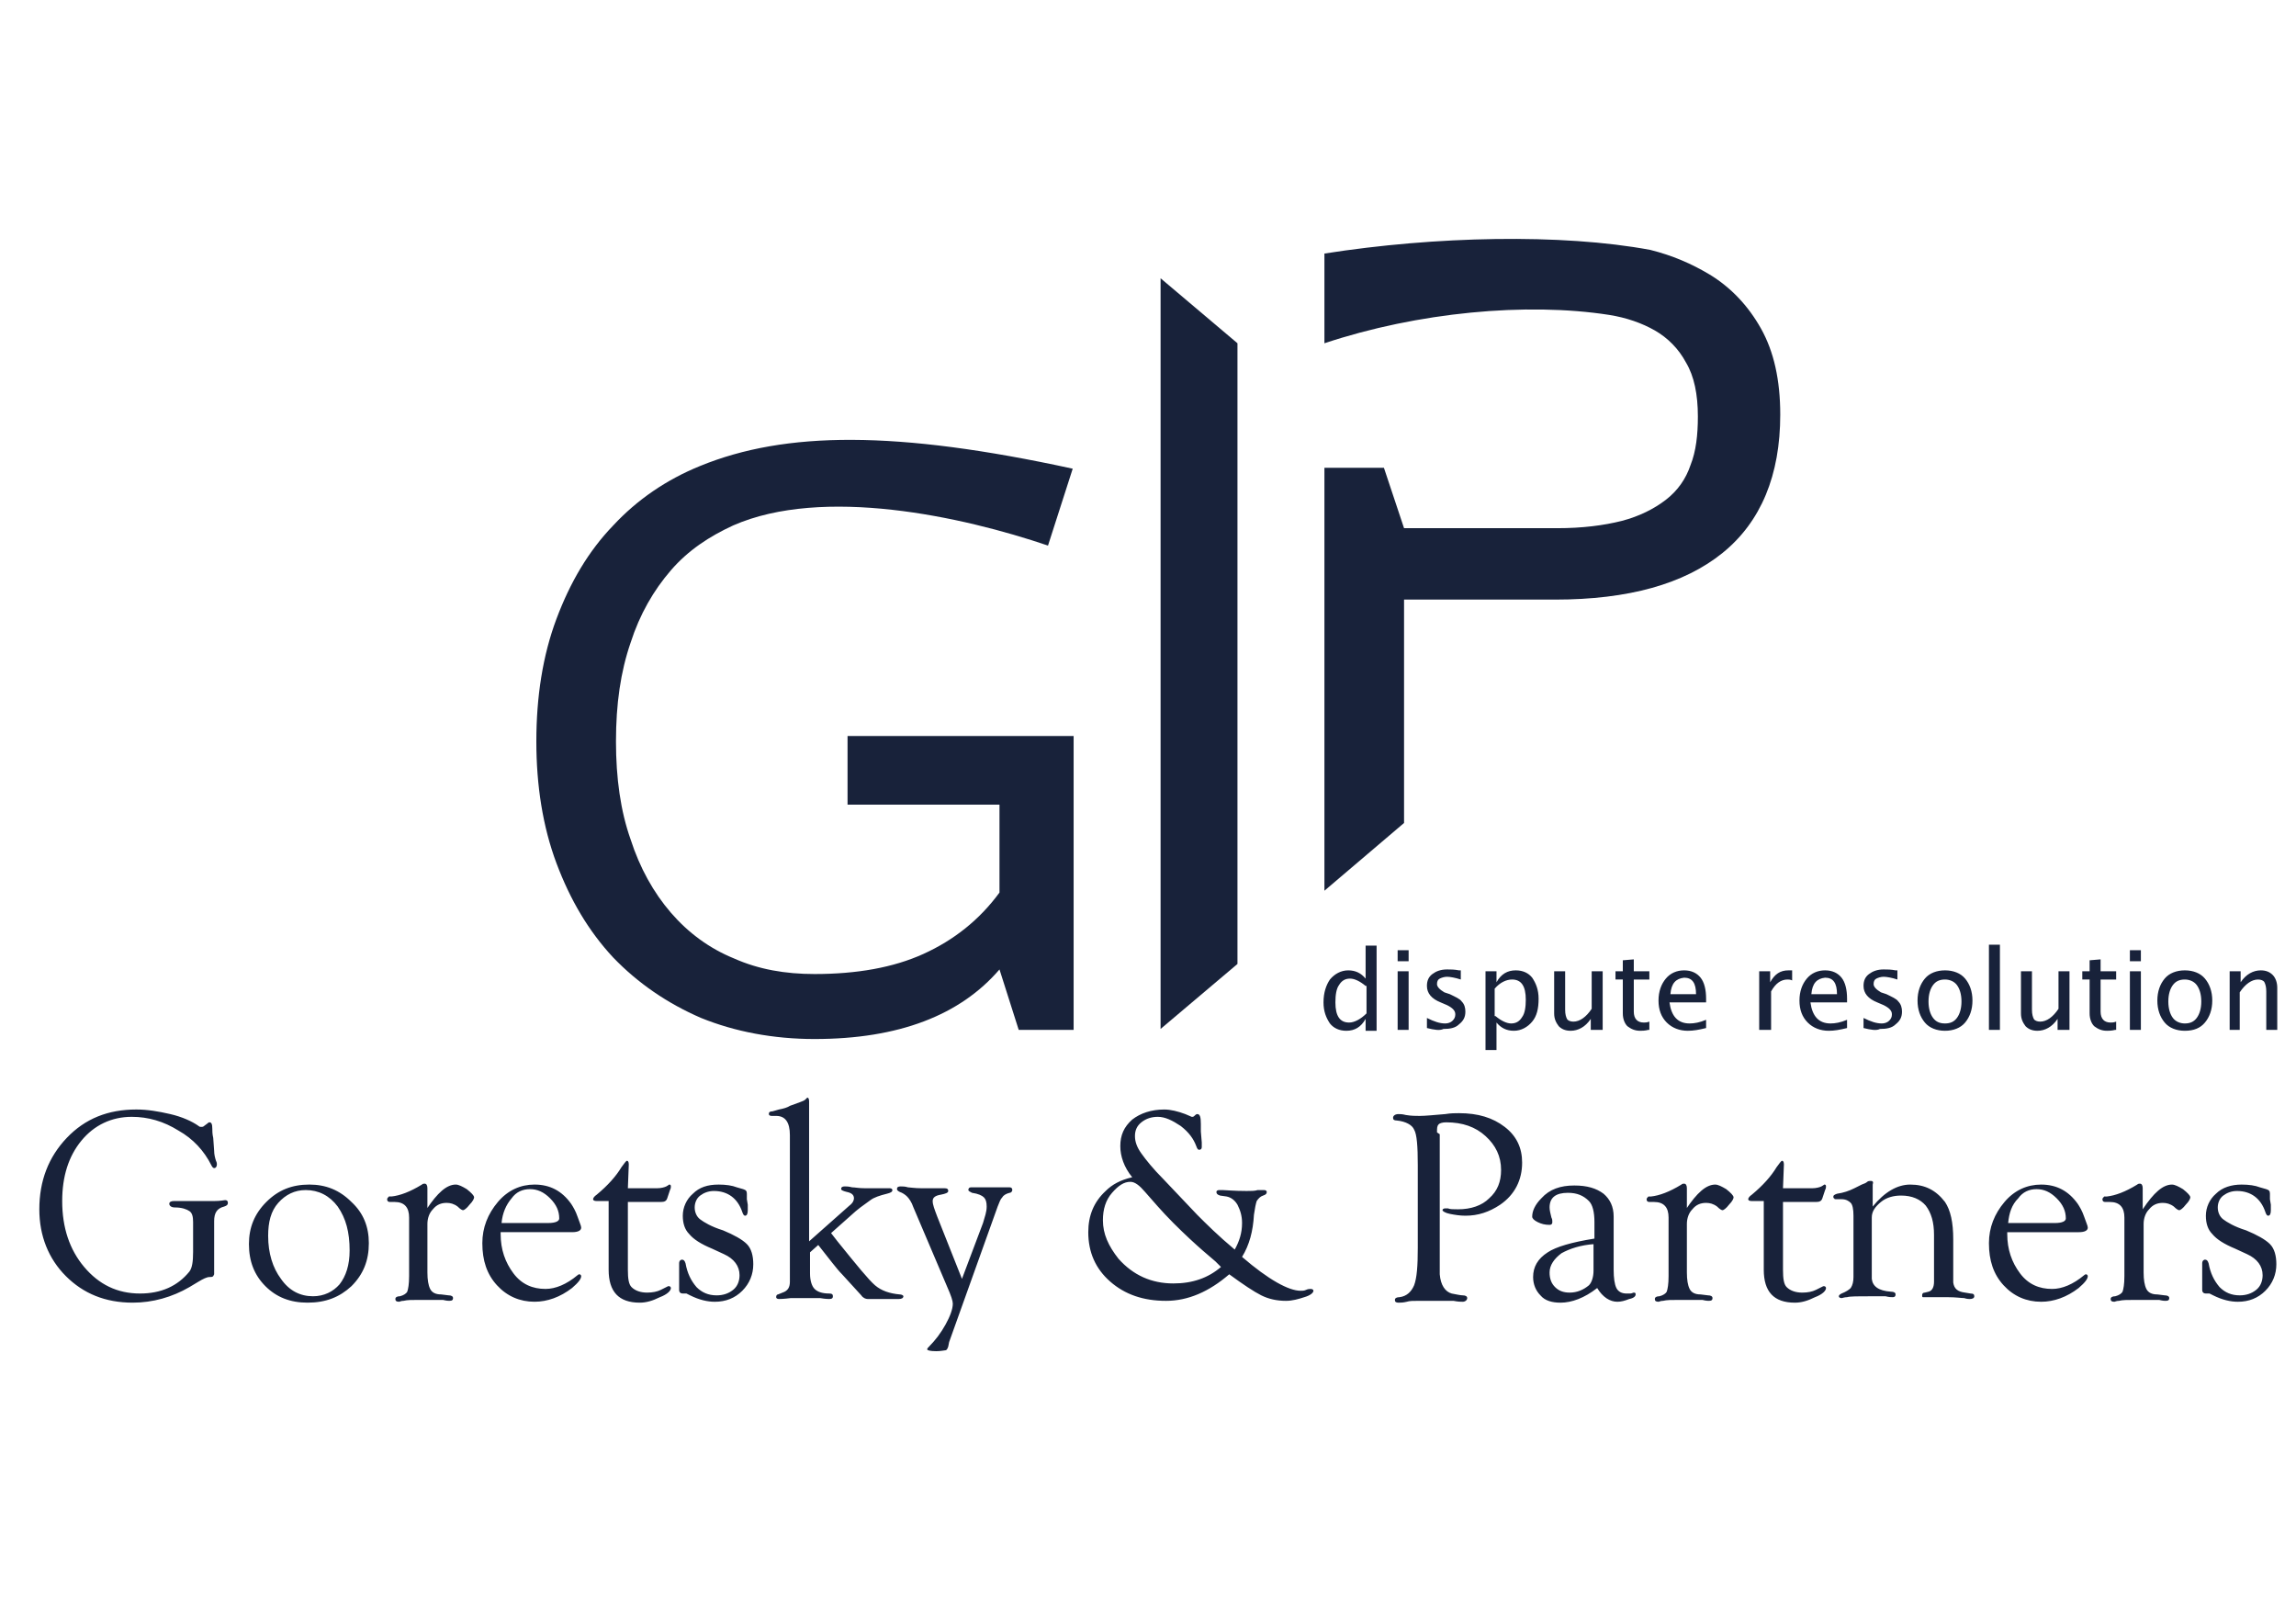 <?xml version="1.0" encoding="UTF-8" standalone="no"?> <svg xmlns:dc="http://purl.org/dc/elements/1.1/" xmlns:cc="http://creativecommons.org/ns#" xmlns:rdf="http://www.w3.org/1999/02/22-rdf-syntax-ns#" xmlns:svg="http://www.w3.org/2000/svg" xmlns="http://www.w3.org/2000/svg" id="svg8" version="1.1" viewBox="0 0 297 210" height="210mm" width="297mm"><defs id="defs2"><clipPath id="clipPath826"><path d="M -9,-9 H 605 V 851 H -9 Z" clip-rule="evenodd" id="path824"></path></clipPath><clipPath id="clipPath826-1"><path d="M -9,-9 H 605 V 851 H -9 Z" clip-rule="evenodd" id="path824-3"></path></clipPath><clipPath id="clipPath826-3"><path d="M -9,-9 H 605 V 851 H -9 Z" clip-rule="evenodd" id="path824-5"></path></clipPath><clipPath id="clipPath826-9"><path d="M -9,-9 H 605 V 851 H -9 Z" clip-rule="evenodd" id="path824-1"></path></clipPath><clipPath id="clipPath826-6"><path d="M -9,-9 H 605 V 851 H -9 Z" clip-rule="evenodd" id="path824-7"></path></clipPath><clipPath id="clipPath513"><path id="path511" d="M 0,64.907 H 127.64 V 0 H 0 Z"></path></clipPath></defs><style type="text/css" id="style868"> .st0{fill:#18223A;} </style><g transform="matrix(1.184,0,0,1.184,-0.951,24.742)" id="g880"><path class="st0" d="m 245.7,108.5 c 0.8,0 1.5,0.1 2,0.3 l 0.7,0.2 c 0.3,0.1 0.4,0.2 0.4,0.5 v 0.2 c 0,0.1 0,0.3 0,0.4 l 0.1,0.6 c 0,0.2 0,0.4 0,0.6 0,0.4 -0.1,0.6 -0.3,0.6 -0.1,0 -0.2,-0.1 -0.3,-0.4 -0.5,-1.5 -1.6,-2.3 -3.1,-2.3 -0.6,0 -1.1,0.2 -1.5,0.5 -0.4,0.3 -0.6,0.8 -0.6,1.3 0,0.5 0.2,1 0.6,1.3 0.4,0.3 1.2,0.8 2.5,1.2 1.2,0.5 2.1,1 2.6,1.5 0.5,0.5 0.7,1.3 0.7,2.2 0,1.1 -0.4,2.1 -1.2,2.9 -0.8,0.8 -1.8,1.2 -3,1.2 -0.8,0 -1.7,-0.2 -2.7,-0.7 -0.2,-0.1 -0.4,-0.2 -0.4,-0.2 h -0.4 c -0.2,0 -0.4,-0.1 -0.4,-0.4 v -0.6 -1.9 -0.4 c 0,-0.3 0.2,-0.4 0.3,-0.4 0.2,0 0.3,0.1 0.4,0.4 0.2,1.1 0.6,1.9 1.2,2.6 0.6,0.6 1.3,0.9 2.2,0.9 0.7,0 1.3,-0.2 1.8,-0.6 0.5,-0.4 0.7,-1 0.7,-1.6 0,-1 -0.6,-1.8 -1.7,-2.3 l -1.3,-0.6 c -1.2,-0.5 -2,-1 -2.5,-1.6 -0.5,-0.5 -0.7,-1.2 -0.7,-2 0,-0.9 0.4,-1.8 1.1,-2.4 0.7,-0.7 1.7,-1 2.8,-1 m -10.8,2.7 c 1.2,-1.8 2.2,-2.7 3.2,-2.7 0.3,0 0.7,0.2 1.2,0.5 0.5,0.4 0.8,0.7 0.8,0.9 0,0.1 -0.1,0.4 -0.5,0.8 -0.3,0.4 -0.6,0.6 -0.7,0.6 -0.1,0 -0.3,-0.1 -0.6,-0.4 -0.4,-0.3 -0.8,-0.4 -1.2,-0.4 -0.6,0 -1.1,0.2 -1.5,0.7 -0.4,0.4 -0.6,1 -0.6,1.6 v 5.3 c 0,0.8 0.1,1.4 0.3,1.8 0.2,0.4 0.6,0.6 1.2,0.6 l 0.8,0.1 c 0.3,0 0.5,0.1 0.5,0.3 0,0.2 -0.1,0.3 -0.4,0.3 -0.1,0 -0.3,0 -0.7,-0.1 -0.2,0 -0.5,0 -0.8,0 h -1.1 -0.8 c -0.8,0 -1.3,0 -1.7,0.1 -0.3,0 -0.4,0.1 -0.5,0.1 -0.3,0 -0.4,-0.1 -0.4,-0.3 0,-0.2 0.2,-0.3 0.5,-0.3 0.4,-0.1 0.7,-0.3 0.8,-0.5 0.1,-0.3 0.2,-0.8 0.2,-1.7 v -6.4 c 0,-1.1 -0.5,-1.7 -1.6,-1.7 h -0.5 c -0.2,0 -0.3,-0.1 -0.3,-0.3 0,-0.1 0.1,-0.2 0.2,-0.3 0.1,0 0.2,0 0.3,0 0.9,-0.1 2,-0.5 3.3,-1.3 0.1,-0.1 0.2,-0.1 0.3,-0.1 0.2,0 0.3,0.2 0.3,0.5 v 0.3 z m -14.7,1.5 h 5.1 c 0.8,0 1.2,-0.2 1.2,-0.5 0,-0.8 -0.3,-1.5 -1,-2.2 -0.7,-0.7 -1.4,-1 -2.2,-1 -0.8,0 -1.5,0.3 -2,1 -0.7,0.7 -1,1.6 -1.1,2.7 z m -0.1,0.9 v 0.3 c 0,1.7 0.5,3.1 1.4,4.3 0.9,1.2 2.1,1.7 3.5,1.7 1.1,0 2.3,-0.5 3.5,-1.5 0.1,-0.1 0.2,-0.1 0.2,-0.1 0.1,0 0.2,0.1 0.2,0.2 0,0.3 -0.3,0.7 -1,1.3 -1.3,1 -2.7,1.5 -4.1,1.5 -1.6,0 -3,-0.6 -4.1,-1.8 -1.1,-1.2 -1.6,-2.7 -1.6,-4.6 0,-1.7 0.6,-3.2 1.7,-4.5 1.1,-1.3 2.5,-1.9 4,-1.9 1.7,0 3,0.7 4,2.1 0.2,0.3 0.5,0.8 0.7,1.4 0.2,0.6 0.4,1 0.4,1.2 0,0.3 -0.3,0.5 -1,0.5 h -1.1 -1 -5.7 z m -14.7,-2.7 c 1.3,-1.6 2.7,-2.4 4.1,-2.4 1.6,0 2.8,0.6 3.8,1.9 0.6,0.9 0.9,2.2 0.9,4.1 v 3.6 0.4 0.7 c 0.1,0.7 0.5,1 1.3,1.1 l 0.6,0.1 c 0.3,0 0.4,0.1 0.4,0.3 0,0.2 -0.2,0.3 -0.5,0.3 -0.1,0 -0.3,0 -0.6,-0.1 -0.3,0 -0.9,-0.1 -1.8,-0.1 h -1.5 -0.6 -0.4 -0.2 c -0.1,0 -0.1,-0.1 -0.1,-0.2 0,-0.2 0.1,-0.3 0.3,-0.3 l 0.4,-0.1 c 0.4,-0.1 0.6,-0.5 0.6,-1.1 V 114 c 0,-1.4 -0.3,-2.4 -0.9,-3.2 -0.6,-0.7 -1.5,-1.1 -2.7,-1.1 -0.8,0 -1.6,0.2 -2.2,0.7 -0.6,0.5 -1,1 -1,1.7 v 5.6 0.4 0.7 c 0.1,0.8 0.7,1.3 2.1,1.4 0.3,0 0.5,0.1 0.5,0.3 0,0.2 -0.1,0.3 -0.3,0.3 -0.2,0 -0.4,0 -0.8,-0.1 -0.2,0 -0.6,0 -1.4,0 -1.6,0 -2.5,0 -2.8,0.1 -0.3,0 -0.5,0.1 -0.6,0.1 -0.2,0 -0.3,-0.1 -0.3,-0.2 0,-0.1 0.1,-0.2 0.3,-0.3 0.5,-0.2 0.8,-0.4 1,-0.6 0.2,-0.3 0.3,-0.7 0.3,-1.2 v -6.7 c 0,-0.7 -0.1,-1.2 -0.3,-1.4 -0.2,-0.2 -0.5,-0.4 -1,-0.4 h -0.6 c -0.1,0 -0.2,0 -0.2,-0.1 -0.1,0 -0.1,-0.1 -0.1,-0.2 0,-0.1 0.1,-0.2 0.4,-0.3 0.7,-0.1 1.3,-0.3 1.9,-0.6 l 0.8,-0.4 c 0.3,-0.1 0.5,-0.2 0.6,-0.3 0.1,-0.1 0.3,-0.1 0.4,-0.1 0.2,0 0.3,0.1 0.2,0.4 0,0.2 0,0.3 0,0.6 z m -9.8,-0.6 v 7.5 c 0,1 0.1,1.6 0.4,1.9 0.4,0.4 1,0.6 1.7,0.6 0.6,0 1.1,-0.1 1.5,-0.3 l 0.8,-0.4 h 0.1 c 0.1,0 0.2,0.1 0.2,0.2 0,0.3 -0.4,0.7 -1.2,1 -0.8,0.4 -1.5,0.6 -2.2,0.6 -2.3,0 -3.4,-1.2 -3.4,-3.6 v -7.5 h -1.3 c -0.3,0 -0.4,-0.1 -0.4,-0.2 0,-0.1 0.1,-0.3 0.4,-0.5 1.2,-1 2.1,-2 2.7,-3 0.3,-0.4 0.5,-0.7 0.6,-0.7 0.1,0 0.2,0.1 0.2,0.4 l -0.1,2.6 h 3.2 c 0.4,0 0.8,-0.1 1,-0.2 0.2,-0.1 0.3,-0.2 0.3,-0.2 0.1,0 0.2,0 0.2,0.2 0,0.1 0,0.2 -0.1,0.4 l -0.3,0.9 c -0.1,0.3 -0.3,0.4 -0.7,0.4 h -3.6 z m -10.6,0.9 c 1.2,-1.8 2.2,-2.7 3.2,-2.7 0.3,0 0.7,0.2 1.2,0.5 0.5,0.4 0.8,0.7 0.8,0.9 0,0.1 -0.1,0.4 -0.5,0.8 -0.3,0.4 -0.6,0.6 -0.7,0.6 -0.1,0 -0.3,-0.1 -0.6,-0.4 -0.4,-0.3 -0.8,-0.4 -1.2,-0.4 -0.6,0 -1.1,0.2 -1.5,0.7 -0.4,0.4 -0.6,1 -0.6,1.6 v 5.3 c 0,0.8 0.1,1.4 0.3,1.8 0.2,0.4 0.6,0.6 1.2,0.6 l 0.8,0.1 c 0.3,0 0.5,0.1 0.5,0.3 0,0.2 -0.1,0.3 -0.4,0.3 -0.1,0 -0.3,0 -0.7,-0.1 -0.2,0 -0.5,0 -0.8,0 h -1.1 -0.7 c -0.8,0 -1.3,0 -1.7,0.1 -0.3,0 -0.4,0.1 -0.5,0.1 -0.3,0 -0.4,-0.1 -0.4,-0.3 0,-0.2 0.2,-0.3 0.5,-0.3 0.4,-0.1 0.7,-0.3 0.8,-0.5 0.1,-0.3 0.2,-0.8 0.2,-1.7 v -6.4 c 0,-1.1 -0.5,-1.7 -1.6,-1.7 H 181 c -0.2,0 -0.3,-0.1 -0.3,-0.3 0,-0.1 0.1,-0.2 0.2,-0.3 0.1,0 0.2,0 0.3,0 0.9,-0.1 2,-0.5 3.3,-1.3 0.1,-0.1 0.2,-0.1 0.3,-0.1 0.2,0 0.3,0.2 0.3,0.5 v 0.3 2 z m -10,3.8 c -1.5,0.1 -2.7,0.5 -3.6,1 -0.8,0.6 -1.3,1.3 -1.3,2.1 0,0.7 0.2,1.2 0.6,1.6 0.4,0.4 0.9,0.6 1.6,0.6 0.8,0 1.5,-0.3 2.1,-0.8 0.3,-0.3 0.5,-0.9 0.5,-1.6 V 115 Z m 0,-0.6 v -1.8 c 0,-1.1 -0.2,-1.9 -0.6,-2.3 -0.6,-0.6 -1.3,-0.9 -2.3,-0.9 -1.3,0 -2,0.5 -2,1.6 0,0.3 0.1,0.7 0.2,1.1 0.1,0.2 0.1,0.3 0.1,0.5 0,0.2 -0.1,0.3 -0.3,0.3 -0.5,0 -0.9,-0.1 -1.3,-0.3 -0.4,-0.2 -0.6,-0.4 -0.6,-0.6 0,-0.6 0.3,-1.3 1,-2 0.9,-1 2.1,-1.4 3.6,-1.4 1.4,0 2.4,0.3 3.2,0.9 0.7,0.6 1.1,1.4 1.1,2.5 v 5.8 c 0,0.9 0.1,1.6 0.3,2 0.2,0.4 0.6,0.6 1.1,0.6 0.1,0 0.3,0 0.4,0 0.2,0 0.3,-0.1 0.4,-0.1 0.2,0 0.2,0.1 0.2,0.2 0,0.2 -0.2,0.4 -0.7,0.5 -0.5,0.2 -0.9,0.3 -1.3,0.3 -0.8,0 -1.6,-0.5 -2.2,-1.5 -1.4,1.1 -2.8,1.6 -4,1.6 -0.9,0 -1.7,-0.2 -2.2,-0.8 -0.5,-0.5 -0.8,-1.2 -0.8,-2 0,-1.1 0.5,-2 1.6,-2.7 0.9,-0.6 2.6,-1.1 5.1,-1.5 z M 158.1,103 v 12.5 1.5 1.3 c 0.1,1.2 0.6,1.9 1.3,2.1 0.5,0.1 1,0.2 1.2,0.2 0.3,0 0.5,0.1 0.5,0.3 0,0.2 -0.2,0.4 -0.5,0.4 -0.2,0 -0.5,0 -1,-0.1 -0.3,0 -0.8,0 -1.5,0 h -1.1 -1.2 c -0.6,0 -1,0 -1.3,0.1 -0.4,0.1 -0.7,0.1 -0.9,0.1 -0.3,0 -0.4,-0.1 -0.4,-0.3 0,-0.2 0.2,-0.3 0.5,-0.3 0.8,-0.1 1.3,-0.6 1.6,-1.3 0.3,-0.8 0.4,-2.1 0.4,-4.1 v -9 c 0,-2.1 -0.1,-3.4 -0.4,-3.9 -0.2,-0.5 -0.9,-0.9 -1.9,-1 -0.3,0 -0.4,-0.1 -0.4,-0.3 0,-0.2 0.2,-0.4 0.6,-0.4 0.2,0 0.4,0 0.8,0.1 0.6,0.1 1.1,0.1 1.5,0.1 0.6,0 1.6,-0.1 2.8,-0.2 0.6,-0.1 1.1,-0.1 1.5,-0.1 2.1,0 3.7,0.5 5,1.5 1.3,1 1.9,2.3 1.9,3.9 0,1.9 -0.8,3.5 -2.4,4.6 -1.2,0.8 -2.4,1.2 -3.8,1.2 -0.6,0 -1.2,-0.1 -1.7,-0.2 -0.5,-0.1 -0.8,-0.3 -0.8,-0.4 0,-0.1 0.1,-0.2 0.3,-0.2 0.1,0 0.2,0 0.3,0 0.2,0.1 0.6,0.1 1.1,0.1 1.4,0 2.6,-0.4 3.4,-1.2 0.9,-0.8 1.3,-1.8 1.3,-3.1 0,-1.5 -0.6,-2.7 -1.7,-3.7 -1.1,-1 -2.5,-1.5 -4.3,-1.5 -0.4,0 -0.7,0.1 -0.8,0.2 -0.2,0.2 -0.2,0.4 -0.2,0.9 z m -23.9,14.5 c -0.3,-0.3 -0.5,-0.5 -0.6,-0.6 l -1.4,-1.2 c -0.8,-0.7 -1.9,-1.7 -3.2,-3 -1.3,-1.3 -2.3,-2.5 -3.1,-3.4 -0.6,-0.7 -1.1,-1.1 -1.6,-1.1 -0.7,0 -1.3,0.4 -2,1.2 -0.7,0.8 -1,1.8 -1,3 0,1.5 0.6,2.8 1.7,4.2 1.6,1.8 3.6,2.7 6,2.7 2.1,0 3.8,-0.6 5.2,-1.8 z m 2.3,-1.1 c 2.9,2.5 5.1,3.7 6.4,3.7 0.2,0 0.4,0 0.6,-0.1 0.2,-0.1 0.4,-0.1 0.5,-0.1 0.2,0 0.3,0.1 0.3,0.2 0,0.2 -0.3,0.5 -1,0.7 -0.6,0.2 -1.3,0.4 -2,0.4 -1,0 -1.9,-0.2 -2.7,-0.6 -0.8,-0.4 -2,-1.2 -3.5,-2.3 -2.2,1.9 -4.5,2.9 -6.9,2.9 -2.5,0 -4.5,-0.7 -6.1,-2.1 -1.6,-1.4 -2.4,-3.2 -2.4,-5.4 0,-1.8 0.6,-3.3 1.9,-4.5 0.7,-0.7 1.6,-1.2 2.9,-1.5 -0.9,-1.1 -1.3,-2.3 -1.3,-3.4 0,-1.2 0.4,-2.1 1.3,-2.9 0.9,-0.7 2.1,-1.1 3.5,-1.1 0.7,0 1.5,0.2 2.3,0.5 l 0.7,0.3 h 0.1 c 0.1,0 0.2,-0.1 0.3,-0.2 0.1,-0.1 0.2,-0.1 0.2,-0.1 0.3,0 0.4,0.3 0.4,1.1 v 0.8 l 0.1,1.2 c 0,0.2 0,0.4 0,0.5 0,0.2 -0.1,0.3 -0.3,0.3 -0.1,0 -0.2,-0.1 -0.3,-0.4 -0.3,-0.8 -0.8,-1.5 -1.7,-2.2 -0.9,-0.6 -1.7,-1 -2.5,-1 -0.7,0 -1.3,0.2 -1.8,0.6 -0.5,0.4 -0.7,0.9 -0.7,1.5 0,0.6 0.2,1.2 0.7,1.9 0.5,0.7 1.3,1.7 2.4,2.8 l 3.7,3.9 c 1,1 2.3,2.3 4.1,3.8 0.5,-0.9 0.8,-1.8 0.8,-2.9 0,-0.8 -0.2,-1.4 -0.5,-2 -0.3,-0.5 -0.7,-0.8 -1.2,-0.9 l -0.7,-0.1 c -0.3,-0.1 -0.4,-0.2 -0.4,-0.4 0,-0.1 0.1,-0.2 0.3,-0.2 0.1,0 0.2,0 0.4,0 0.3,0 1.2,0.1 2.6,0.1 0.5,0 0.9,0 1.2,-0.1 0.3,0 0.6,0 0.7,0 0.2,0 0.3,0.1 0.3,0.2 0,0.2 -0.1,0.3 -0.4,0.4 -0.3,0.1 -0.5,0.3 -0.7,0.6 -0.1,0.3 -0.2,0.8 -0.3,1.5 -0.1,1.8 -0.5,3.3 -1.3,4.6 z m -30.6,2.4 2.3,-6.1 c 0.2,-0.7 0.4,-1.2 0.4,-1.8 0,-0.5 -0.1,-0.8 -0.3,-1 -0.2,-0.2 -0.6,-0.4 -1.3,-0.5 -0.2,-0.1 -0.4,-0.2 -0.4,-0.3 0,-0.2 0.1,-0.3 0.3,-0.3 0.1,0 0.3,0 0.6,0 0.2,0 0.7,0 1.3,0 0.7,0 1.3,0 1.6,0 0.3,0 0.6,0 0.7,0 0.2,0 0.3,0.1 0.3,0.3 0,0.1 -0.1,0.3 -0.3,0.3 -0.4,0.1 -0.7,0.3 -0.8,0.5 -0.2,0.2 -0.3,0.5 -0.5,1 l -5.3,14.8 -0.1,0.5 c -0.1,0.3 -0.2,0.4 -0.3,0.4 -0.1,0 -0.5,0.1 -1,0.1 -0.7,0 -1,-0.1 -1,-0.2 0,-0.1 0.1,-0.2 0.2,-0.3 0.7,-0.7 1.3,-1.5 1.8,-2.4 0.5,-0.9 0.8,-1.7 0.8,-2.3 0,-0.3 -0.2,-0.9 -0.6,-1.8 l -3.7,-8.7 c -0.2,-0.6 -0.5,-1 -0.7,-1.2 -0.2,-0.2 -0.5,-0.4 -0.8,-0.5 -0.2,-0.1 -0.3,-0.2 -0.3,-0.3 0,-0.2 0.1,-0.3 0.4,-0.3 0.2,0 0.5,0 0.8,0.1 0.2,0 0.7,0.1 1.5,0.1 0.9,0 1.6,0 2,0 0.2,0 0.4,0 0.5,0 0.3,0 0.4,0.1 0.4,0.3 0,0.2 -0.3,0.3 -0.8,0.4 -0.6,0.1 -0.9,0.3 -0.9,0.7 0,0.4 0.2,0.9 0.5,1.7 z m -16.7,-4.1 4.4,-3.9 c 0.4,-0.3 0.5,-0.6 0.5,-0.8 0,-0.4 -0.3,-0.6 -0.8,-0.7 -0.4,-0.1 -0.6,-0.2 -0.6,-0.3 0,-0.2 0.1,-0.3 0.4,-0.3 0.2,0 0.4,0 0.8,0.1 0.3,0 0.7,0.1 1.4,0.1 0.9,0 1.5,0 1.9,0 0.4,0 0.6,0 0.8,0 0.2,0 0.3,0.1 0.3,0.2 0,0.2 -0.2,0.3 -0.6,0.4 -0.8,0.2 -1.4,0.4 -1.8,0.7 l -1.1,0.8 -0.5,0.4 -2.7,2.4 0.7,0.9 c 2.1,2.6 3.4,4.2 4.1,4.8 0.7,0.6 1.6,0.9 2.7,1 0.2,0 0.4,0.1 0.4,0.2 0,0.2 -0.2,0.3 -0.5,0.3 h -1.2 -0.7 c -0.6,0 -1,0 -1.2,0 -0.1,0 -0.2,0 -0.3,0 -0.2,0 -0.5,-0.1 -0.7,-0.4 l -2.1,-2.3 c -0.6,-0.6 -1.4,-1.7 -2.6,-3.2 l -0.9,0.8 v 2.3 c 0,0.8 0.2,1.4 0.5,1.7 0.3,0.3 0.8,0.5 1.6,0.5 0.3,0 0.4,0.1 0.4,0.3 0,0.2 -0.1,0.3 -0.4,0.3 -0.1,0 -0.4,0 -1,-0.1 -0.1,0 -0.4,0 -0.8,0 -1.3,0 -2.1,0 -2.4,0 -0.8,0.1 -1.2,0.1 -1.3,0.1 -0.2,0 -0.3,-0.1 -0.3,-0.2 0,-0.2 0.1,-0.3 0.2,-0.3 l 0.5,-0.2 c 0.6,-0.2 0.8,-0.6 0.8,-1.2 v -0.8 -0.5 -14.7 c 0,-1.4 -0.5,-2.1 -1.5,-2.1 h -0.5 c -0.2,0 -0.3,-0.1 -0.3,-0.2 0,-0.2 0.1,-0.3 0.4,-0.3 l 0.7,-0.2 c 0.5,-0.1 0.9,-0.2 1.2,-0.4 l 1.1,-0.4 c 0.3,-0.1 0.5,-0.2 0.6,-0.3 C 88.9,99.1 89,99 89,99 c 0.1,0 0.2,0.1 0.2,0.4 v 0.6 0.6 z m -9.9,-6.2 c 0.8,0 1.5,0.1 2,0.3 L 82,109 c 0.3,0.1 0.4,0.2 0.4,0.5 v 0.2 c 0,0.1 0,0.3 0,0.4 l 0.1,0.6 c 0,0.2 0,0.4 0,0.6 0,0.4 -0.1,0.6 -0.3,0.6 -0.1,0 -0.2,-0.1 -0.3,-0.4 -0.5,-1.5 -1.6,-2.3 -3.1,-2.3 -0.6,0 -1.1,0.2 -1.5,0.5 -0.4,0.3 -0.6,0.8 -0.6,1.3 0,0.5 0.2,1 0.6,1.3 0.4,0.3 1.2,0.8 2.5,1.2 1.2,0.5 2.1,1 2.6,1.5 0.5,0.5 0.7,1.3 0.7,2.2 0,1.1 -0.4,2.1 -1.2,2.9 -0.8,0.8 -1.8,1.2 -3,1.2 -0.8,0 -1.7,-0.2 -2.7,-0.7 -0.2,-0.1 -0.4,-0.2 -0.4,-0.2 h -0.4 c -0.2,0 -0.4,-0.1 -0.4,-0.4 v -0.6 -1.9 -0.4 c 0,-0.3 0.2,-0.4 0.3,-0.4 0.2,0 0.3,0.1 0.4,0.4 0.2,1.1 0.6,1.9 1.2,2.6 0.6,0.6 1.3,0.9 2.2,0.9 0.7,0 1.3,-0.2 1.8,-0.6 0.5,-0.4 0.7,-1 0.7,-1.6 0,-1 -0.6,-1.8 -1.7,-2.3 l -1.3,-0.6 c -1.2,-0.5 -2,-1 -2.5,-1.6 -0.5,-0.5 -0.7,-1.2 -0.7,-2 0,-0.9 0.4,-1.8 1.1,-2.4 0.7,-0.7 1.6,-1 2.8,-1 z m -9.9,1.8 v 7.5 c 0,1 0.1,1.6 0.4,1.9 0.4,0.4 1,0.6 1.7,0.6 0.6,0 1.1,-0.1 1.5,-0.3 l 0.8,-0.4 h 0.1 c 0.1,0 0.2,0.1 0.2,0.2 0,0.3 -0.4,0.7 -1.2,1 -0.8,0.4 -1.5,0.6 -2.2,0.6 -2.3,0 -3.4,-1.2 -3.4,-3.6 v -7.5 H 66 c -0.3,0 -0.4,-0.1 -0.4,-0.2 0,-0.1 0.1,-0.3 0.4,-0.5 1.2,-1 2.1,-2 2.7,-3 0.3,-0.4 0.5,-0.7 0.6,-0.7 0.1,0 0.2,0.1 0.2,0.4 l -0.1,2.6 h 3.2 c 0.4,0 0.8,-0.1 1,-0.2 0.2,-0.1 0.3,-0.2 0.3,-0.2 0.1,0 0.2,0 0.2,0.2 0,0.1 0,0.2 -0.1,0.4 l -0.3,0.9 c -0.1,0.3 -0.3,0.4 -0.7,0.4 h -3.6 z m -13.8,2.4 h 5.1 c 0.8,0 1.2,-0.2 1.2,-0.5 0,-0.8 -0.3,-1.5 -1,-2.2 -0.7,-0.7 -1.4,-1 -2.2,-1 -0.8,0 -1.5,0.3 -2,1 -0.6,0.7 -1,1.6 -1.1,2.7 z m -0.1,0.9 v 0.3 c 0,1.7 0.5,3.1 1.4,4.3 0.9,1.2 2.1,1.7 3.5,1.7 1.1,0 2.3,-0.5 3.5,-1.5 0.1,-0.1 0.2,-0.1 0.2,-0.1 0.1,0 0.2,0.1 0.2,0.2 0,0.3 -0.3,0.7 -1,1.3 -1.3,1 -2.7,1.5 -4.1,1.5 -1.6,0 -3,-0.6 -4.1,-1.8 -1.1,-1.2 -1.6,-2.7 -1.6,-4.6 0,-1.7 0.6,-3.2 1.7,-4.5 1.1,-1.3 2.5,-1.9 4,-1.9 1.7,0 3,0.7 4,2.1 0.2,0.3 0.5,0.8 0.7,1.4 0.2,0.6 0.4,1 0.4,1.2 0,0.3 -0.3,0.5 -1,0.5 h -1.1 -1 -5.7 z m -8.1,-2.4 c 1.2,-1.8 2.2,-2.7 3.2,-2.7 0.3,0 0.7,0.2 1.2,0.5 0.5,0.4 0.8,0.7 0.8,0.9 0,0.1 -0.1,0.4 -0.5,0.8 -0.3,0.4 -0.6,0.6 -0.7,0.6 -0.1,0 -0.3,-0.1 -0.6,-0.4 -0.4,-0.3 -0.8,-0.4 -1.2,-0.4 -0.6,0 -1.1,0.2 -1.5,0.7 -0.4,0.4 -0.6,1 -0.6,1.6 v 5.3 c 0,0.8 0.1,1.4 0.3,1.8 0.2,0.4 0.6,0.6 1.2,0.6 l 0.8,0.1 c 0.3,0 0.5,0.1 0.5,0.3 0,0.2 -0.1,0.3 -0.4,0.3 -0.1,0 -0.3,0 -0.7,-0.1 -0.2,0 -0.5,0 -0.8,0 h -1.1 -0.7 c -0.8,0 -1.3,0 -1.7,0.1 -0.3,0 -0.4,0.1 -0.5,0.1 -0.3,0 -0.4,-0.1 -0.4,-0.3 0,-0.2 0.2,-0.3 0.5,-0.3 0.4,-0.1 0.7,-0.3 0.8,-0.5 0.1,-0.3 0.2,-0.8 0.2,-1.7 v -6.4 c 0,-1.1 -0.5,-1.7 -1.6,-1.7 h -0.5 c -0.2,0 -0.3,-0.1 -0.3,-0.3 0,-0.1 0.1,-0.2 0.2,-0.3 0.1,0 0.2,0 0.3,0 0.9,-0.1 2,-0.5 3.3,-1.3 0.1,-0.1 0.2,-0.1 0.3,-0.1 0.2,0 0.3,0.2 0.3,0.5 v 0.3 2 z m -13.2,-2.1 c -1.2,0 -2.2,0.5 -3,1.4 -0.8,0.9 -1.1,2.1 -1.1,3.6 0,1.9 0.5,3.5 1.4,4.7 0.9,1.3 2.1,1.9 3.5,1.9 1.2,0 2.2,-0.5 2.9,-1.3 0.7,-0.9 1.1,-2.1 1.1,-3.7 0,-2 -0.4,-3.5 -1.3,-4.8 -0.9,-1.2 -2.1,-1.8 -3.5,-1.8 z m 0.4,-0.6 c 1.8,0 3.3,0.6 4.6,1.9 1.3,1.2 1.9,2.7 1.9,4.5 0,1.9 -0.6,3.4 -1.9,4.7 -1.3,1.2 -2.8,1.8 -4.8,1.8 -1.9,0 -3.4,-0.6 -4.6,-1.8 -1.2,-1.2 -1.8,-2.7 -1.8,-4.6 0,-1.8 0.6,-3.3 1.9,-4.6 1.3,-1.3 2.8,-1.9 4.7,-1.9 z m -12.7,7.4 v -3.3 c 0,-0.6 -0.1,-1 -0.4,-1.2 -0.3,-0.2 -0.8,-0.4 -1.6,-0.4 -0.4,0 -0.6,-0.2 -0.6,-0.4 0,-0.2 0.2,-0.3 0.5,-0.3 h 0.6 1.1 c 1.5,0 2.4,0 2.7,0 0.7,0 1.1,-0.1 1.2,-0.1 0.2,0 0.3,0.1 0.3,0.3 0,0.2 -0.1,0.3 -0.4,0.4 -0.8,0.2 -1.1,0.7 -1.1,1.6 v 0.5 4.8 0.5 l -0.1,0.2 c -0.1,0.1 -0.2,0.1 -0.4,0.1 -0.3,0 -0.7,0.2 -1.2,0.5 l -1,0.6 c -1.9,1.1 -4,1.7 -6.2,1.7 -3,0 -5.4,-1 -7.3,-2.9 -1.9,-1.9 -2.9,-4.4 -2.9,-7.3 0,-3.1 1,-5.7 3,-7.8 2,-2.1 4.5,-3.1 7.6,-3.1 1.2,0 2.4,0.2 3.7,0.5 1.3,0.3 2.4,0.8 3.1,1.3 0.1,0.1 0.2,0.1 0.3,0.1 0.1,0 0.2,0 0.3,-0.1 l 0.4,-0.3 c 0.1,-0.1 0.1,-0.1 0.2,-0.1 0.2,0 0.3,0.2 0.3,0.7 0,0.2 0,0.6 0.1,1 l 0.1,1.4 c 0,0.4 0.1,0.8 0.2,1.1 0.1,0.2 0.1,0.3 0.1,0.4 0,0.2 -0.1,0.4 -0.3,0.4 -0.1,0 -0.2,-0.1 -0.3,-0.3 -0.8,-1.6 -2,-2.9 -3.6,-3.8 -1.6,-1 -3.3,-1.5 -5.1,-1.5 -2.2,0 -4.1,0.9 -5.5,2.6 -1.4,1.7 -2.1,3.9 -2.1,6.6 0,2.9 0.8,5.3 2.4,7.2 1.6,1.9 3.6,2.9 6.1,2.9 2.3,0 4.1,-0.8 5.4,-2.4 0.3,-0.4 0.4,-1.1 0.4,-2.1 z" id="path870"></path><path class="st0" d="m 244.4,91.6 v -6.4 h 1.2 v 1.2 c 0.6,-0.9 1.4,-1.3 2.2,-1.3 0.6,0 1,0.2 1.3,0.5 0.3,0.3 0.5,0.8 0.5,1.4 v 4.6 h -1.2 v -4.2 c 0,-0.5 -0.1,-0.8 -0.2,-1 -0.1,-0.2 -0.4,-0.3 -0.7,-0.3 -0.7,0 -1.4,0.5 -2,1.4 v 4.1 z m -4.9,-0.7 c 0.6,0 1,-0.2 1.3,-0.6 0.3,-0.4 0.5,-1 0.5,-1.8 0,-0.8 -0.2,-1.4 -0.5,-1.8 -0.3,-0.4 -0.8,-0.6 -1.3,-0.6 -0.6,0 -1,0.2 -1.3,0.6 -0.3,0.4 -0.5,1 -0.5,1.8 0,0.8 0.2,1.4 0.5,1.8 0.3,0.4 0.8,0.6 1.3,0.6 z m 0,0.8 c -0.9,0 -1.7,-0.3 -2.2,-0.9 -0.5,-0.6 -0.8,-1.4 -0.8,-2.4 0,-1 0.3,-1.8 0.8,-2.4 0.5,-0.6 1.3,-0.9 2.2,-0.9 0.9,0 1.7,0.3 2.2,0.9 0.5,0.6 0.8,1.4 0.8,2.4 0,1 -0.3,1.8 -0.8,2.4 -0.5,0.6 -1.2,0.9 -2.2,0.9 z m -6,-7.6 v -1.2 h 1.2 v 1.2 z m 0,7.5 v -6.4 h 1.2 v 6.4 z m -1.6,0 c -0.4,0.1 -0.7,0.1 -0.9,0.1 -0.6,0 -1,-0.2 -1.4,-0.5 -0.3,-0.3 -0.5,-0.8 -0.5,-1.4 v -3.7 h -0.8 v -0.9 h 0.8 V 84 l 1.2,-0.1 v 1.3 h 1.7 v 0.9 h -1.7 v 3.5 c 0,0.8 0.4,1.2 1.1,1.2 0.2,0 0.3,0 0.6,-0.1 v 0.9 z m -6.3,0 v -1.2 c -0.6,0.9 -1.4,1.3 -2.2,1.3 -0.6,0 -1,-0.2 -1.3,-0.5 -0.3,-0.4 -0.5,-0.8 -0.5,-1.4 v -4.6 h 1.2 v 4.2 c 0,0.5 0.1,0.8 0.2,1 0.1,0.2 0.4,0.3 0.7,0.3 0.7,0 1.4,-0.5 2,-1.4 v -4.1 h 1.2 v 6.4 z m -7.5,0 v -9.3 h 1.2 v 9.3 z m -4.8,-0.7 c 0.6,0 1,-0.2 1.3,-0.6 0.3,-0.4 0.5,-1 0.5,-1.8 0,-0.8 -0.2,-1.4 -0.5,-1.8 -0.3,-0.4 -0.8,-0.6 -1.3,-0.6 -0.6,0 -1,0.2 -1.3,0.6 -0.3,0.4 -0.5,1 -0.5,1.8 0,0.8 0.2,1.4 0.5,1.8 0.3,0.4 0.7,0.6 1.3,0.6 z m 0,0.8 c -0.9,0 -1.7,-0.3 -2.2,-0.9 -0.5,-0.6 -0.8,-1.4 -0.8,-2.4 0,-1 0.3,-1.8 0.8,-2.4 0.5,-0.6 1.3,-0.9 2.2,-0.9 0.9,0 1.7,0.3 2.2,0.9 0.5,0.6 0.8,1.4 0.8,2.4 0,1 -0.3,1.8 -0.8,2.4 -0.5,0.6 -1.3,0.9 -2.2,0.9 z m -8.9,-0.3 v -1.1 c 0.8,0.4 1.4,0.6 2,0.6 0.3,0 0.6,-0.1 0.8,-0.3 0.2,-0.2 0.3,-0.4 0.3,-0.7 0,-0.4 -0.3,-0.7 -0.9,-1 l -0.7,-0.3 c -1,-0.4 -1.5,-1 -1.5,-1.8 0,-0.6 0.2,-1 0.6,-1.3 0.4,-0.3 0.9,-0.5 1.6,-0.5 0.4,0 0.8,0 1.3,0.1 h 0.2 v 1 c -0.6,-0.2 -1.2,-0.3 -1.5,-0.3 -0.3,0 -0.6,0.1 -0.8,0.2 -0.2,0.1 -0.3,0.3 -0.3,0.6 0,0.3 0.3,0.6 0.8,0.9 l 0.6,0.2 c 0.6,0.3 1.1,0.5 1.3,0.8 0.3,0.3 0.4,0.7 0.4,1.1 0,0.6 -0.2,1 -0.7,1.4 -0.4,0.4 -1,0.5 -1.7,0.5 -0.4,0.2 -1,0.1 -1.8,-0.1 z m -5.7,-3.7 h 2.8 c 0,-1.2 -0.4,-1.8 -1.3,-1.8 -0.9,0.1 -1.4,0.6 -1.5,1.8 z m 3.9,3.7 c -0.8,0.2 -1.4,0.3 -2,0.3 -0.9,0 -1.7,-0.3 -2.3,-0.9 -0.6,-0.6 -0.9,-1.4 -0.9,-2.4 0,-1 0.3,-1.8 0.8,-2.4 0.5,-0.6 1.2,-0.9 2,-0.9 0.8,0 1.4,0.3 1.8,0.8 0.4,0.5 0.6,1.3 0.6,2.3 v 0.4 h -4 c 0.2,1.5 0.9,2.3 2.2,2.3 0.5,0 1.1,-0.1 1.8,-0.4 z m -9.6,0.2 v -6.4 h 1.2 v 1.2 c 0.5,-0.9 1.1,-1.3 2,-1.3 0.1,0 0.2,0 0.4,0 v 1.1 c -0.2,-0.1 -0.4,-0.1 -0.5,-0.1 -0.7,0 -1.3,0.4 -1.8,1.3 v 4.2 z m -9.7,-3.9 h 2.8 c 0,-1.2 -0.4,-1.8 -1.3,-1.8 -0.9,0.1 -1.4,0.6 -1.5,1.8 z m 3.9,3.7 c -0.8,0.2 -1.4,0.3 -2,0.3 -0.9,0 -1.7,-0.3 -2.3,-0.9 -0.6,-0.6 -0.9,-1.4 -0.9,-2.4 0,-1 0.3,-1.8 0.8,-2.4 0.5,-0.6 1.2,-0.9 2,-0.9 0.8,0 1.4,0.3 1.8,0.8 0.4,0.5 0.6,1.3 0.6,2.3 v 0.4 h -4 c 0.2,1.5 0.9,2.3 2.2,2.3 0.5,0 1.1,-0.1 1.8,-0.4 z m -6.3,0.2 c -0.4,0.1 -0.7,0.1 -0.9,0.1 -0.6,0 -1,-0.2 -1.4,-0.5 -0.3,-0.3 -0.5,-0.8 -0.5,-1.4 v -3.7 h -0.8 v -0.9 h 0.8 V 84 l 1.2,-0.1 v 1.3 h 1.7 v 0.9 h -1.7 v 3.5 c 0,0.8 0.4,1.2 1.1,1.2 0.2,0 0.3,0 0.6,-0.1 v 0.9 z m -6.3,0 v -1.2 c -0.6,0.9 -1.4,1.3 -2.2,1.3 -0.6,0 -1,-0.2 -1.3,-0.5 -0.3,-0.4 -0.5,-0.8 -0.5,-1.4 v -4.6 h 1.2 v 4.2 c 0,0.5 0.1,0.8 0.2,1 0.1,0.2 0.4,0.3 0.7,0.3 0.7,0 1.4,-0.5 2,-1.4 v -4.1 h 1.2 v 6.4 z m -10.4,-1.5 c 0.6,0.5 1.2,0.8 1.7,0.8 0.5,0 0.9,-0.2 1.2,-0.7 0.3,-0.4 0.4,-1.1 0.4,-1.9 0,-1.5 -0.5,-2.2 -1.5,-2.2 -0.6,0 -1.3,0.3 -1.9,1 v 3 z m -1.1,3.8 v -8.7 h 1.2 v 1.2 c 0.5,-0.9 1.2,-1.3 2.1,-1.3 0.8,0 1.4,0.3 1.8,0.8 0.4,0.6 0.7,1.3 0.7,2.3 0,1.1 -0.2,1.9 -0.7,2.5 -0.5,0.6 -1.2,1 -2,1 -0.8,0 -1.4,-0.3 -1.9,-0.9 v 3 h -1.2 z m -6.4,-2.5 v -1.1 c 0.8,0.4 1.4,0.6 2,0.6 0.3,0 0.6,-0.1 0.8,-0.3 0.2,-0.2 0.3,-0.4 0.3,-0.7 0,-0.4 -0.3,-0.7 -0.9,-1 l -0.7,-0.3 c -1,-0.4 -1.5,-1 -1.5,-1.8 0,-0.6 0.2,-1 0.6,-1.3 0.4,-0.3 0.9,-0.5 1.6,-0.5 0.4,0 0.8,0 1.3,0.1 h 0.2 v 1 c -0.6,-0.2 -1.2,-0.3 -1.5,-0.3 -0.3,0 -0.6,0.1 -0.8,0.2 -0.2,0.1 -0.3,0.3 -0.3,0.6 0,0.3 0.3,0.6 0.8,0.9 l 0.6,0.2 c 0.6,0.3 1.1,0.5 1.3,0.8 0.3,0.3 0.4,0.7 0.4,1.1 0,0.6 -0.2,1 -0.7,1.4 -0.4,0.4 -1,0.5 -1.7,0.5 -0.4,0.2 -1,0.1 -1.8,-0.1 z m -3.2,-7.3 v -1.2 h 1.2 v 1.2 z m 0,7.5 v -6.4 h 1.2 v 6.4 z M 150,86.8 c -0.6,-0.5 -1.2,-0.8 -1.7,-0.8 -0.5,0 -0.9,0.2 -1.2,0.7 -0.3,0.4 -0.4,1.1 -0.4,1.9 0,1.5 0.5,2.2 1.5,2.2 0.6,0 1.3,-0.4 1.9,-1 v -3 z m 0,4.8 v -1.2 c -0.5,0.9 -1.2,1.3 -2.1,1.3 -0.8,0 -1.4,-0.3 -1.8,-0.8 -0.4,-0.6 -0.7,-1.3 -0.7,-2.3 0,-1.1 0.3,-1.9 0.7,-2.5 0.5,-0.6 1.2,-1 2,-1 0.8,0 1.4,0.3 1.9,0.9 v -3.6 h 1.2 v 9.3 H 150 Z" id="path872"></path><polygon class="st0" points="127.6,91.5 127.6,9.5 136,16.6 136,84.4 " id="polygon874"></polygon><path class="st0" d="m 152,30.2 0.9,2.7 1.3,3.9 h 16.7 c 2.8,0 5.1,-0.3 7.1,-0.8 1.9,-0.5 3.5,-1.3 4.8,-2.3 1.3,-1 2.2,-2.3 2.7,-3.8 0.6,-1.5 0.8,-3.3 0.8,-5.3 0,-2.4 -0.4,-4.4 -1.3,-5.9 -0.8,-1.5 -2,-2.7 -3.4,-3.5 -1.4,-0.8 -3.1,-1.4 -5,-1.7 -9,-1.4 -20.9,-0.3 -31.1,3.1 V 6.8 c 12.1,-1.9 25.9,-2.2 35.6,-0.4 2.4,0.6 4.5,1.5 6.5,2.7 2.3,1.4 4.2,3.4 5.6,5.9 1.4,2.5 2.1,5.6 2.1,9.4 0,6.6 -2.1,11.7 -6.3,15.1 -4.2,3.4 -10.3,5.1 -18.3,5.1 H 154.2 V 69 l -8.7,7.4 V 30.2 Z" id="path876"></path><path class="st0" d="m 89.8,92.6 c -4.5,0 -8.7,-0.8 -12.4,-2.3 -3.7,-1.6 -6.9,-3.8 -9.6,-6.6 -2.7,-2.9 -4.7,-6.3 -6.2,-10.3 -1.5,-4 -2.2,-8.5 -2.2,-13.3 0,-4.9 0.7,-9.4 2.2,-13.4 1.5,-4 3.5,-7.4 6.2,-10.2 2.6,-2.8 5.8,-5 9.5,-6.5 9.3,-3.8 21.4,-3.9 40.7,0.3 l -2.7,8.4 c -9.4,-3.2 -24.6,-6.5 -34.4,-2.2 -2.6,1.2 -4.9,2.7 -6.8,4.9 -1.9,2.2 -3.4,4.8 -4.4,7.9 -1.1,3.2 -1.6,6.7 -1.6,10.8 0,4 0.5,7.6 1.6,10.7 1,3.1 2.5,5.8 4.4,8 1.9,2.2 4.2,3.9 6.9,5 2.7,1.2 5.6,1.7 8.8,1.7 4.6,0 8.6,-0.7 11.9,-2.2 3.3,-1.5 6.1,-3.7 8.3,-6.7 V 67 H 93.4 v -7.5 h 24.7 v 22.7 0 9.4 h -6 L 110,85 c -4.3,5 -11,7.6 -20.2,7.6" id="path878"></path></g></svg> 
